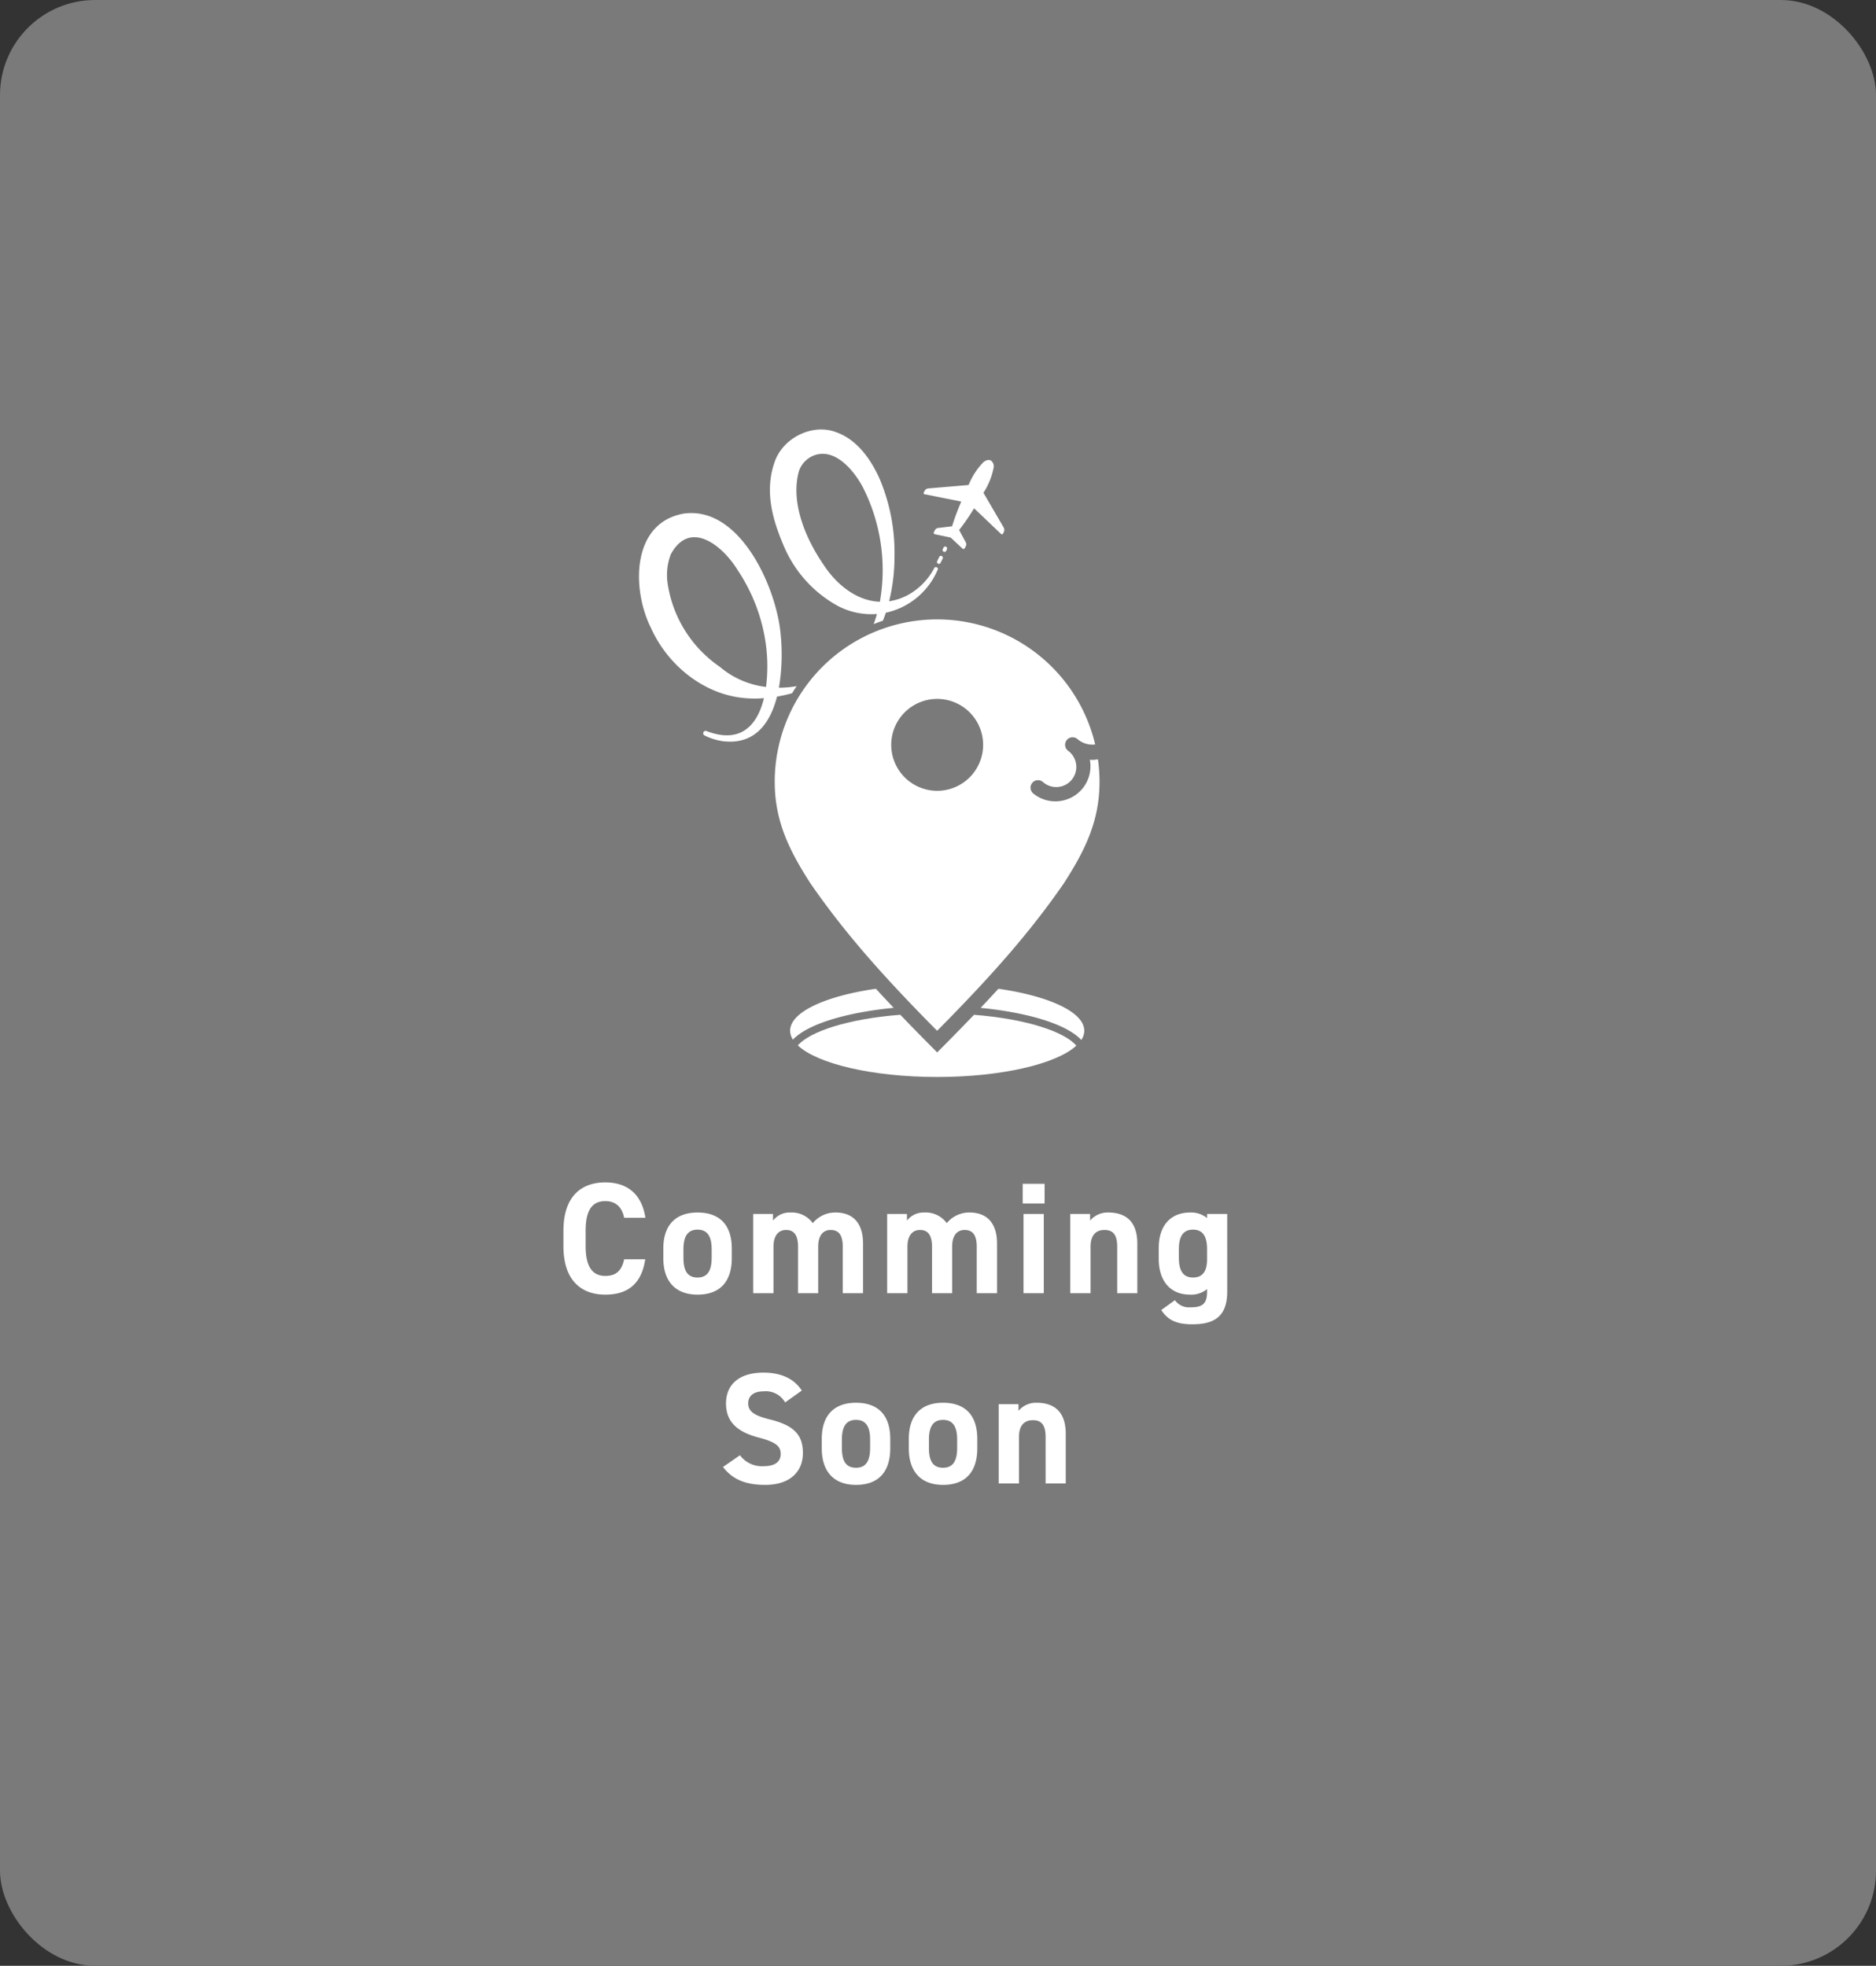 <svg xmlns="http://www.w3.org/2000/svg" xmlns:xlink="http://www.w3.org/1999/xlink" width="355" height="372" viewBox="0 0 355 372">
  <rect x="0" y="0" width="355" height="372" fill="#333333" stroke="none"/>
  <defs>
    <clipPath id="clip-path">
      <rect id="長方形_1927" data-name="長方形 1927" width="87.151" height="122.533" fill="none"/>
    </clipPath>
  </defs>
  <g id="グループ_4082" data-name="グループ 4082" transform="translate(19766 1330)">
    <rect id="長方形_2011" data-name="長方形 2011" width="355" height="372" rx="18" transform="translate(-19766 -1330)" fill="#7a7a7a"/>
    <g id="グループ_4081" data-name="グループ 4081" transform="translate(-20166 -6109.001)">
      <path id="パス_120581" data-name="パス 120581" d="M-47.37-14.28c-.69-4.53-3.48-6.69-7.59-6.69-4.65,0-7.92,2.76-7.92,9.15v2.94c0,6.33,3.27,9.15,7.92,9.15,4.26,0,6.87-2.04,7.56-6.69h-3.99c-.45,2.1-1.47,3.15-3.57,3.15-2.43,0-3.72-1.77-3.72-5.61v-2.94c0-3.96,1.29-5.61,3.72-5.61,2.04,0,3.18,1.2,3.57,3.15Zm16.35,5.85c0-4.5-2.31-6.84-6.48-6.84-4.11,0-6.48,2.34-6.48,6.84v1.8c0,4.2,2.13,6.9,6.48,6.9,4.53,0,6.48-2.79,6.48-6.9ZM-37.5-2.97c-2.13,0-2.67-1.62-2.67-3.78V-8.31c0-2.4.78-3.72,2.67-3.72s2.67,1.32,2.67,3.72v1.56C-34.83-4.59-35.4-2.97-37.5-2.97Zm22.83-5.85c0-2.13.96-3.15,2.34-3.15,1.53,0,2.31.93,2.31,3.18V0h3.84V-9.39c0-3.9-1.92-5.88-5.19-5.88a5.466,5.466,0,0,0-4.32,2.01,4.9,4.9,0,0,0-4.2-2.01,3.972,3.972,0,0,0-3.33,1.53V-15h-3.75V0h3.84V-8.82c0-2.13.99-3.15,2.37-3.15,1.35,0,2.28.78,2.28,3.18V0h3.81Zm25.35,0c0-2.13.96-3.15,2.34-3.15,1.53,0,2.31.93,2.31,3.18V0h3.84V-9.39c0-3.9-1.92-5.88-5.19-5.88a5.466,5.466,0,0,0-4.32,2.01,4.9,4.9,0,0,0-4.2-2.01,3.972,3.972,0,0,0-3.33,1.53V-15H-1.62V0H2.22V-8.82c0-2.13.99-3.15,2.37-3.15,1.35,0,2.28.78,2.28,3.18V0h3.81ZM24.18,0h3.84V-15H24.18Zm-.15-16.98h4.14V-20.7H24.03ZM33.03,0h3.84V-8.82c0-1.98.87-3.15,2.64-3.15,1.56,0,2.4.84,2.4,3.18V0h3.81V-9.39c0-4.44-2.46-5.88-5.49-5.88a4.319,4.319,0,0,0-3.45,1.53V-15H33.03ZM58.92-14.22a4.752,4.752,0,0,0-3.21-1.05c-3.57,0-5.94,2.34-5.94,6.72v2.04c0,3.99,2.01,6.78,5.94,6.78A4.752,4.752,0,0,0,58.92-.78V-.3c0,2.31-.87,2.97-3.15,2.97a3.284,3.284,0,0,1-2.94-1.35L50.25,3.18c1.32,2.04,3.09,2.7,5.88,2.7,3.78,0,6.6-1.17,6.6-6.18V-15H58.92ZM56.25-2.97c-2.07,0-2.67-1.62-2.67-3.78V-8.31c0-2.4.78-3.72,2.67-3.72s2.67,1.32,2.67,3.72v1.89C58.92-4.44,58.29-2.97,56.25-2.97ZM-17.775,18.42c-1.47-2.28-3.96-3.39-7.26-3.39-4.92,0-7.08,2.55-7.08,5.82,0,3.42,2.04,5.37,6.12,6.45,3.36.87,4.23,1.68,4.23,3.12,0,1.26-.81,2.31-3.21,2.31a5.171,5.171,0,0,1-4.5-2.07l-3.21,2.22c1.83,2.4,4.35,3.39,7.98,3.39,4.86,0,7.14-2.64,7.14-6.03,0-3.66-1.95-5.28-6.27-6.36-2.76-.69-4.08-1.41-4.08-3.03,0-1.41,1.02-2.28,2.91-2.28a4.216,4.216,0,0,1,4.08,2.1Zm16.74,9.15c0-4.5-2.31-6.84-6.48-6.84-4.11,0-6.48,2.34-6.48,6.84v1.8c0,4.2,2.13,6.9,6.48,6.9,4.53,0,6.48-2.79,6.48-6.9Zm-6.48,5.46c-2.13,0-2.67-1.62-2.67-3.78V27.69c0-2.4.78-3.72,2.67-3.72s2.67,1.32,2.67,3.72v1.56C-4.845,31.41-5.415,33.03-7.515,33.03Zm22.95-5.46c0-4.5-2.31-6.84-6.48-6.84-4.11,0-6.48,2.34-6.48,6.84v1.8c0,4.2,2.13,6.9,6.48,6.9,4.53,0,6.48-2.79,6.48-6.9Zm-6.48,5.46c-2.13,0-2.67-1.62-2.67-3.78V27.69c0-2.4.78-3.72,2.67-3.72s2.67,1.32,2.67,3.72v1.56C11.625,31.41,11.055,33.03,8.955,33.03ZM19.485,36h3.84V27.18c0-1.98.87-3.15,2.64-3.15,1.56,0,2.4.84,2.4,3.18V36h3.81V26.61c0-4.44-2.46-5.88-5.49-5.88a4.319,4.319,0,0,0-3.45,1.53V21h-3.75Z" transform="translate(569.499 5023.725)" fill="#fff"/>
      <g id="グループ_3926" data-name="グループ 3926" transform="translate(520.924 4860.277)">
        <g id="グループ_3925" data-name="グループ 3925" transform="translate(0 -0.001)" clip-path="url(#clip-path)">
          <path id="パス_120488" data-name="パス 120488" d="M34.9,16.168a.342.342,0,0,1-.158-.038.359.359,0,0,1-.165-.482l.39-.792a.36.36,0,1,1,.646.317l-.39.792a.356.356,0,0,1-.323.2" transform="translate(21.843 9.267)" fill="#fff"/>
          <path id="パス_120489" data-name="パス 120489" d="M35.556,14.591a.371.371,0,0,1-.144-.029.362.362,0,0,1-.188-.475l.132-.3a.36.36,0,0,1,.661.286l-.131.3a.364.364,0,0,1-.331.217" transform="translate(22.254 8.579)" fill="#fff"/>
          <path id="パス_120490" data-name="パス 120490" d="M48.148,16.321,44.313,9.745a13.414,13.414,0,0,0,1.931-4.773,1.307,1.307,0,0,0-.55-1.348c-.256-.132-.752-.184-1.4.338a13.416,13.416,0,0,0-2.788,4.308l-7.616.646a.891.891,0,0,0-.713.475l-.163.317a.217.217,0,0,0,.15.313l6.957,1.389a45.031,45.031,0,0,0-1.747,4.675L35.73,16.4a.784.784,0,0,0-.6.415l-.194.374a.276.276,0,0,0,.188.4l2.99.63L40.348,20.3a.276.276,0,0,0,.433-.075l.194-.374a.785.785,0,0,0-.007-.73l-1.257-2.334a42.544,42.544,0,0,0,2.834-4.11l5.116,4.874A.217.217,0,0,0,48,17.493l.165-.317a.885.885,0,0,0-.021-.855" transform="translate(20.862 2.236)" fill="#fff"/>
          <path id="パス_120491" data-name="パス 120491" d="M28.962,43.791q.416-.683.87-1.343a20.174,20.174,0,0,1-3.356.294,38.214,38.214,0,0,0,.3-10.336C25.946,23.731,19.113,8.3,8.462,9.788c-10.014,1.784-9.8,14.488-6.208,21.625,3.212,7.174,10.238,12.835,18.205,13.326a21.307,21.307,0,0,0,3.18-.02c-1.218,5.044-4.342,8.713-10.817,6.242a.46.46,0,1,0-.41.823A11.447,11.447,0,0,0,16,52.878c5.907.663,8.824-3.408,10.112-8.454.96-.165,1.91-.384,2.853-.633m-13.667-5A23.277,23.277,0,0,1,5.431,23.139,11.081,11.081,0,0,1,6,17.517c3.589-6.652,9.727-1.784,12.615,2.894a33.414,33.414,0,0,1,5.114,12.44,31.253,31.253,0,0,1,.305,9.743,16.5,16.5,0,0,1-8.736-3.8" transform="translate(0 6.126)" fill="#fff"/>
          <path id="パス_120492" data-name="パス 120492" d="M27.847,33.291a13.668,13.668,0,0,0,7.582,1.624q-.272.97-.619,1.913.862-.348,1.745-.645c.2-.5.387-1,.557-1.51a13.844,13.844,0,0,0,9.807-8.126c.215-.415-.46-.73-.646-.318a12.385,12.385,0,0,1-4.752,4.961,11.044,11.044,0,0,1-3.789,1.319A35.469,35.469,0,0,0,38.748,23.9,35.807,35.807,0,0,0,35.938,9.345C34.344,5.79,31.774,1.972,27.752.527,23.226-1.224,17.676,1.58,16.091,6.077,14.14,11.537,15.6,16.865,17.7,21.8A23.236,23.236,0,0,0,27.847,33.291M20.676,7.845a4.849,4.849,0,0,1,3.379-3.106c3.689-.912,6.985,2.986,8.7,6.172A34.63,34.63,0,0,1,35.984,32.6c-4.427-.155-8.266-3.315-10.662-7.016C21.912,20.626,19,13.733,20.676,7.845" transform="translate(9.595 0.001)" fill="#fff"/>
          <path id="パス_120493" data-name="パス 120493" d="M76.9,48.494a6.66,6.66,0,0,1-1.146.111c-.132,0-.263-.026-.4-.034.034.18.065.359.085.544a6.633,6.633,0,0,1-5.9,7.295,6.487,6.487,0,0,1-.71.038,6.576,6.576,0,0,1-4.159-1.476,1.419,1.419,0,1,1,1.784-2.207,3.8,3.8,0,1,0,4.773-5.9,1.42,1.42,0,1,1,1.784-2.209l.167.137a4.284,4.284,0,0,0,3.188.89,30.73,30.73,0,0,0-60.637,7.068c0,7.28,2.613,12.8,6.769,19.234,5.974,8.637,12.858,16.689,23.962,27.883,11.1-11.194,17.988-19.247,23.962-27.883,4.156-6.43,6.769-11.953,6.769-19.234a30.975,30.975,0,0,0-.3-4.254M46.469,54.452a8.694,8.694,0,1,1,8.694-8.694,8.694,8.694,0,0,1-8.694,8.694" transform="translate(9.951 13.921)" fill="#fff"/>
          <path id="パス_120494" data-name="パス 120494" d="M37.119,68.449c-1.167-1.232-2.3-2.44-3.367-3.612-9.58,1.383-16.237,4.422-16.237,7.951a3.153,3.153,0,0,0,.527,1.673c2.974-3.092,10.546-5.188,19.077-6.012" transform="translate(11.075 40.998)" fill="#fff"/>
          <path id="パス_120495" data-name="パス 120495" d="M58.655,74.526a3.183,3.183,0,0,0,.563-1.738c0-3.531-6.66-6.57-16.245-7.951-1.074,1.175-2.205,2.385-3.374,3.62,8.557.836,16.135,2.951,19.056,6.069" transform="translate(25.039 40.998)" fill="#fff"/>
          <path id="パス_120496" data-name="パス 120496" d="M51.752,67.86c-1.554,1.624-3.18,3.294-4.923,5.052l-2.047,2.065-2.049-2.065c-1.745-1.76-3.372-3.433-4.928-5.059-10.008.777-17.084,3.181-19.4,5.791,3.684,3.474,14.089,5.982,26.382,5.982,12.237,0,22.6-2.484,26.333-5.933-2.267-2.622-9.338-5.046-19.366-5.834" transform="translate(11.637 42.905)" fill="#fff"/>
        </g>
      </g>
    </g>
  </g>
</svg>
